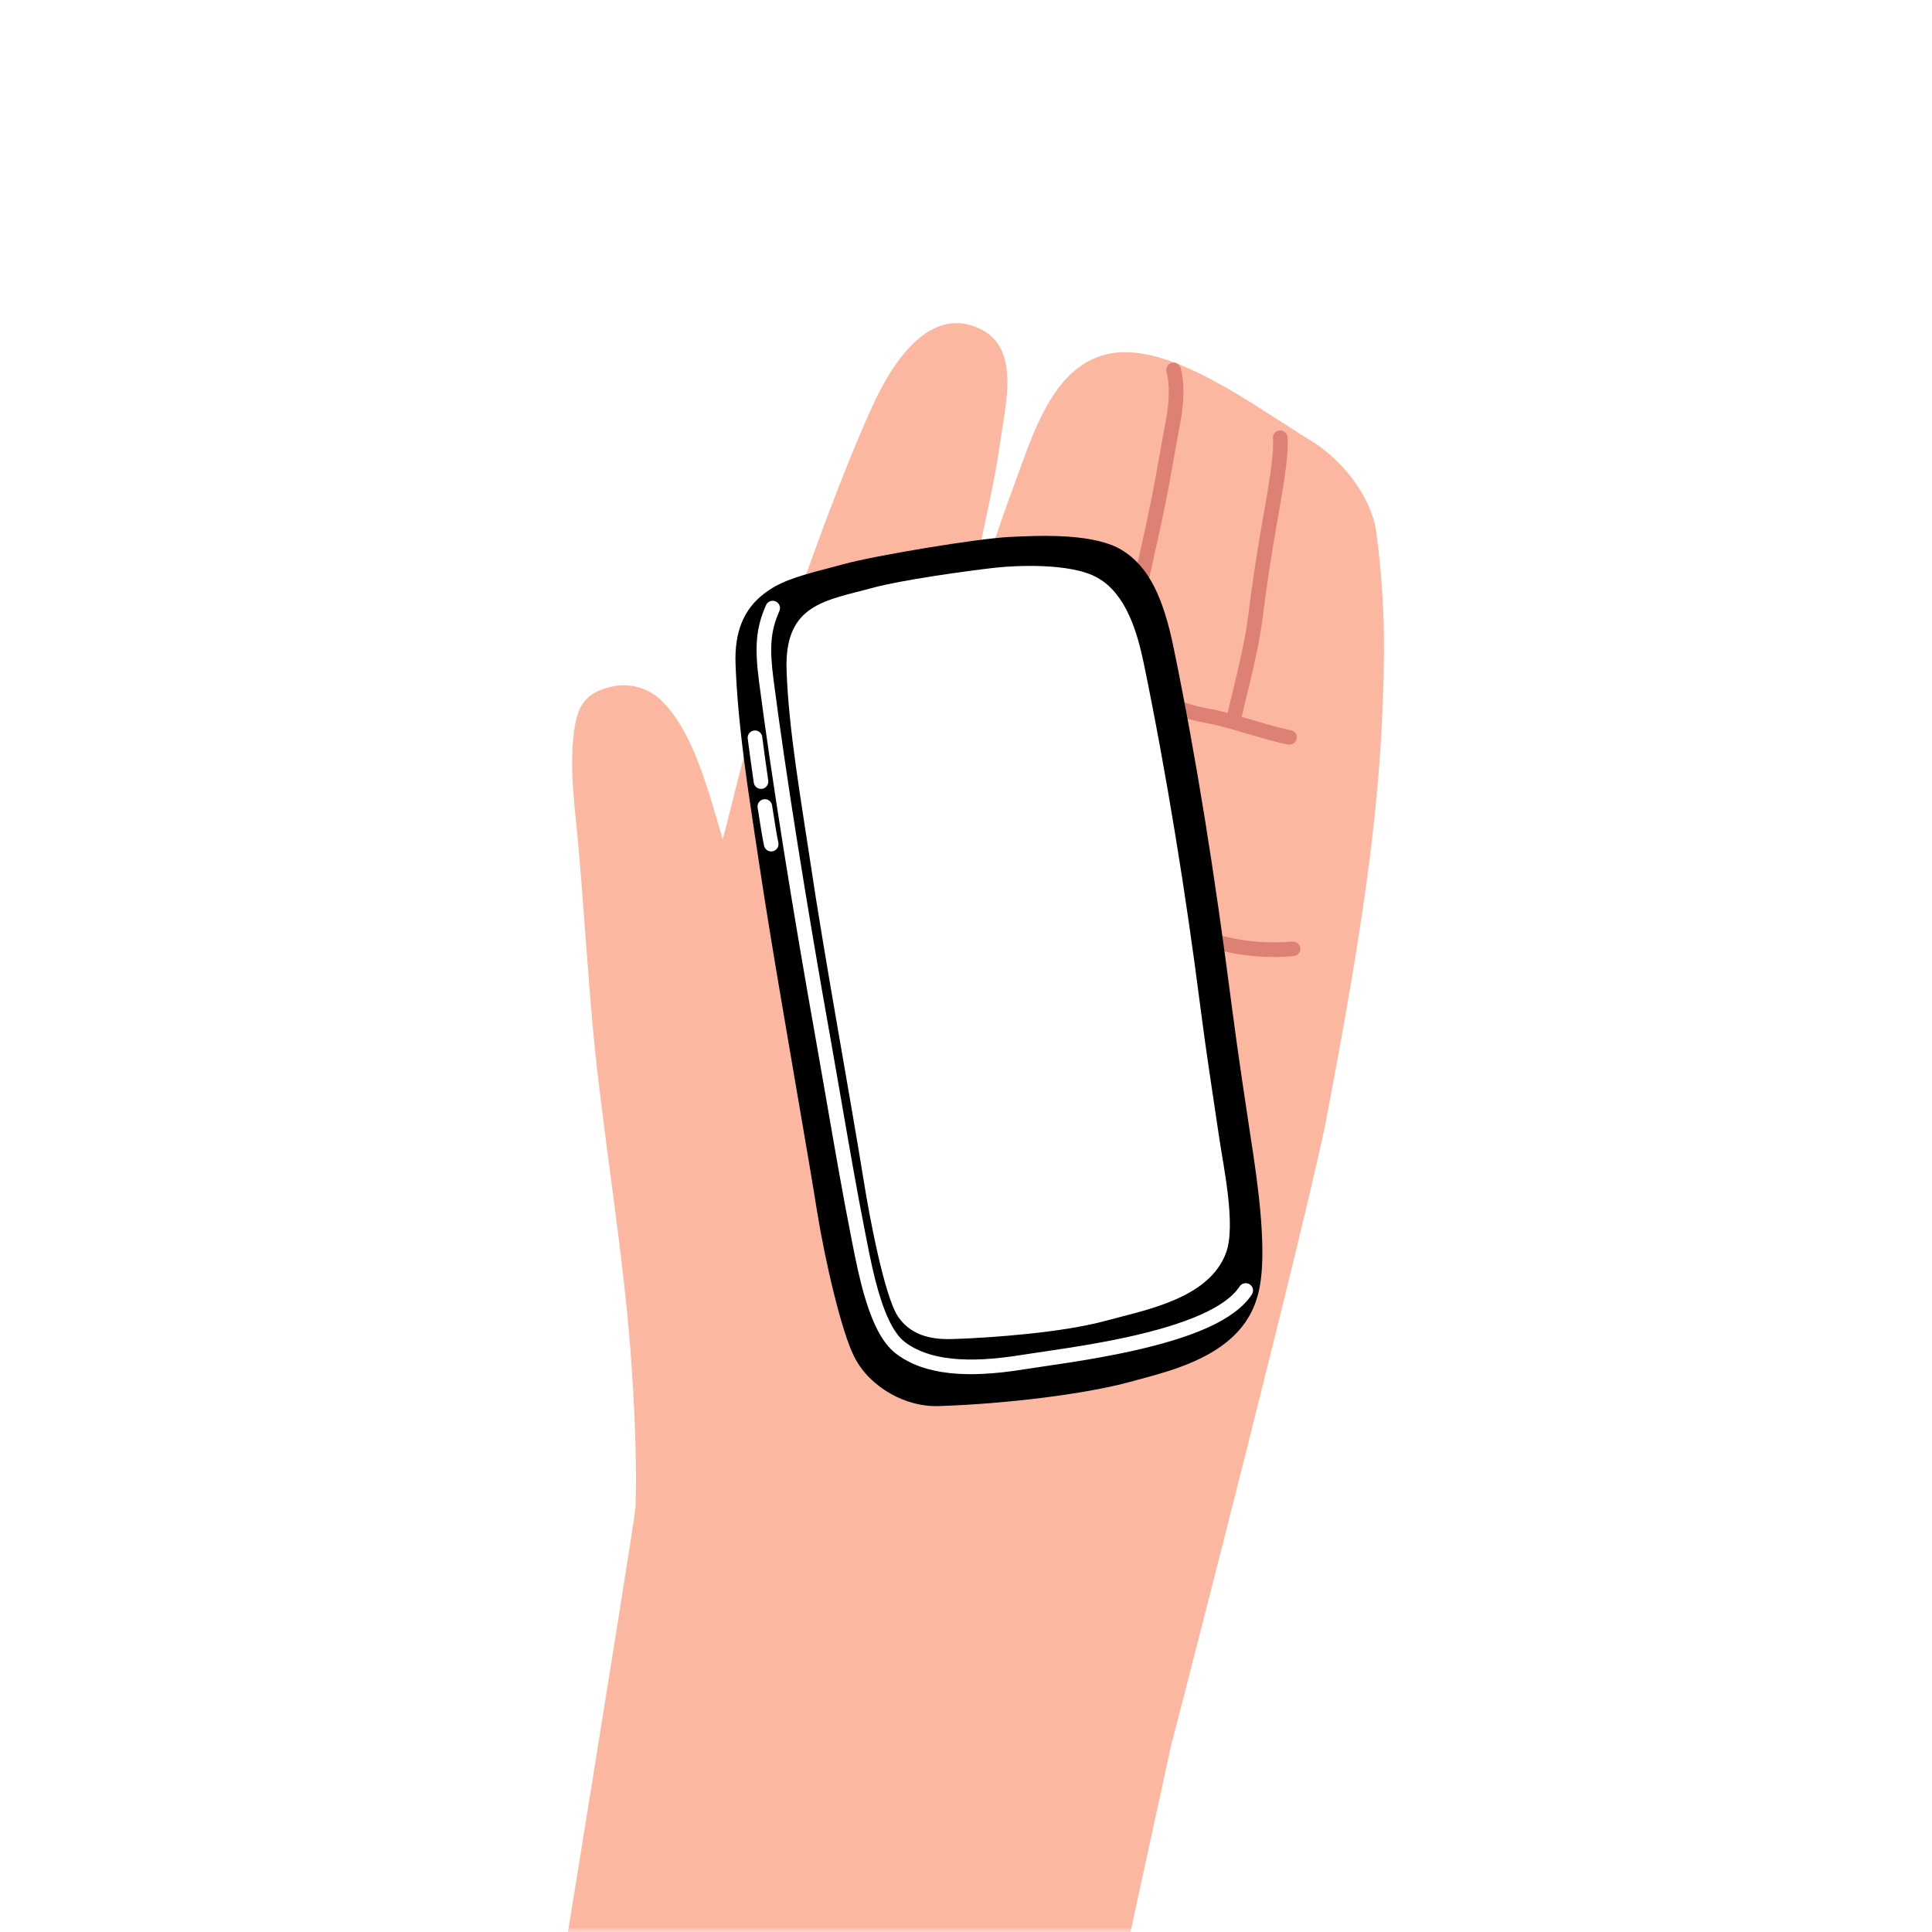 <svg width="200" height="200" viewBox="0 0 200 200" fill="none" xmlns="http://www.w3.org/2000/svg">
<rect x="0" y="0" width="200" height="200" fill="#333333" stroke="none"/>
<g clip-path="url(#clip0_102_59)">
<rect width="200" height="200" fill="white"/>
<mask id="mask0_102_59" style="mask-type:alpha" maskUnits="userSpaceOnUse" x="16" y="12" width="169" height="189">
<rect x="16" y="12" width="168.863" height="188.115" fill="#D9D9D9"/>
</mask>
<g mask="url(#mask0_102_59)">
<path d="M137.352 115.585C141.471 93.921 143.122 81.806 143.268 67.731C143.3 63.475 143.029 59.225 142.46 55.01C141.982 51.596 139.104 47.624 135.542 45.514C134.59 44.949 130.32 42.181 129.464 41.648C127.413 40.37 125.65 39.37 123.96 38.561C120.045 36.688 116.806 35.992 114.168 36.776C110.944 37.729 108.76 40.568 106.841 45.222C106.326 46.472 104.811 50.669 104.955 50.286C103.684 53.657 101.248 60.975 99.573 66.413C99.676 65.744 99.789 65.056 99.913 64.346C100.267 62.305 100.68 60.217 101.26 57.468C101.238 57.572 102.238 52.872 102.492 51.634C102.922 49.539 103.22 47.925 103.428 46.513C103.487 46.112 103.549 45.713 103.639 45.144C104.264 41.195 104.4 39.932 104.217 38.296C103.959 35.987 102.853 34.443 100.682 33.727C96.872 32.468 93.256 35.564 90.242 42.206C89.531 43.772 88.783 45.525 87.999 47.453C87.182 49.462 86.332 51.647 85.45 53.996C83.145 60.129 78.144 74.568 78.412 73.853C77.725 75.692 77.093 77.921 76.18 81.537C76.243 81.287 75.363 84.798 75.13 85.702C75.021 86.124 74.917 86.519 74.818 86.888C74.797 86.819 74.776 86.748 74.755 86.676C74.778 86.755 73.926 83.848 73.67 83.011C72.092 77.836 70.655 74.697 68.457 72.502C67.169 71.275 65.399 70.73 63.663 71.016C61.03 71.505 59.919 72.643 59.507 75.196C59.182 77.2 59.157 79.335 59.356 82.027C59.423 82.932 59.496 83.71 59.651 85.239C59.78 86.514 59.823 86.946 59.878 87.579C60.097 90.046 60.252 92.043 60.579 96.46C60.91 100.944 61.062 102.901 61.281 105.38C61.683 109.915 62.125 113.548 63.189 121.577C63.38 123.014 63.456 123.595 63.557 124.365C64.391 130.713 64.872 134.885 65.218 139.174C65.708 145.166 65.973 152.409 65.783 156.119C65.708 157.588 53.966 229.819 53.966 229.819C53.88 230.284 54.237 230.712 54.71 230.712L109.736 230.712C110.095 230.712 110.404 230.46 110.477 230.109L121.215 180.748C122.871 174.455 135.556 125.024 137.352 115.585Z" fill="#FCB7A0"/>
<path d="M116.841 70.622C116.852 70.568 116.873 70.468 116.902 70.326C116.951 70.091 117.005 69.827 117.063 69.542C117.229 68.728 117.395 67.905 117.55 67.124C117.574 67.005 117.574 67.005 117.597 66.886C117.827 65.723 118.008 64.776 118.124 64.118C118.43 62.37 118.78 60.679 119.364 58.047C119.427 57.762 119.474 57.55 119.594 57.011C120.155 54.494 120.403 53.348 120.685 51.927C120.943 50.63 121.138 49.566 121.548 47.26C121.689 46.463 121.744 46.156 121.82 45.736C121.959 44.962 122.08 44.307 122.198 43.681C122.577 41.618 122.63 39.66 122.225 38.104C122.12 37.7 121.706 37.457 121.303 37.563C120.898 37.668 120.656 38.081 120.761 38.485C121.101 39.788 121.053 41.543 120.712 43.403C120.592 44.03 120.471 44.69 120.331 45.469C120.255 45.89 120.2 46.197 120.058 46.995C119.65 49.292 119.457 50.348 119.201 51.632C118.922 53.038 118.676 54.176 118.118 56.682C117.997 57.222 117.95 57.434 117.887 57.72C117.299 60.372 116.945 62.081 116.634 63.857C116.52 64.501 116.341 65.44 116.113 66.592C116.09 66.711 116.09 66.711 116.067 66.829C115.912 67.608 115.746 68.428 115.581 69.24C115.523 69.524 115.469 69.787 115.421 70.021C115.392 70.162 115.371 70.262 115.36 70.316C115.275 70.724 115.538 71.125 115.947 71.209C116.356 71.294 116.757 71.031 116.841 70.622Z" fill="#DC8173"/>
<path d="M128.395 74.819C128.512 74.307 128.644 73.75 128.827 72.992C128.851 72.893 129.202 71.443 129.307 71.006C129.449 70.415 129.57 69.905 129.682 69.418C130.176 67.277 130.5 65.615 130.677 64.198C131.076 61.006 131.544 57.858 132.078 54.78C132.142 54.411 132.405 52.925 132.466 52.573C132.541 52.144 132.606 51.764 132.667 51.401C133.17 48.402 133.389 46.462 133.282 45.247C133.245 44.831 132.878 44.524 132.462 44.56C132.046 44.597 131.738 44.964 131.775 45.38C131.866 46.417 131.655 48.291 131.175 51.151C131.115 51.51 131.05 51.887 130.976 52.313C130.915 52.663 130.653 54.149 130.588 54.521C130.049 57.623 129.577 60.795 129.176 64.011C129.007 65.366 128.691 66.984 128.208 69.078C128.097 69.56 127.977 70.066 127.837 70.652C127.732 71.088 127.381 72.536 127.356 72.637C127.172 73.401 127.039 73.963 126.92 74.484C126.827 74.891 127.082 75.296 127.489 75.389C127.897 75.482 128.302 75.227 128.395 74.819Z" fill="#DC8173"/>
<path d="M102.5 134.95C101.343 134.711 100.192 134.851 98.351 135.292C97.945 135.39 97.695 135.798 97.792 136.204C97.889 136.61 98.297 136.86 98.704 136.763C100.334 136.372 101.325 136.252 102.194 136.432C102.602 136.516 103.003 136.253 103.087 135.844C103.172 135.435 102.909 135.035 102.5 134.95Z" fill="#DC8173"/>
<path d="M133.621 75.586C132.782 75.436 131.911 75.198 129.527 74.498L129.42 74.466C127.223 73.821 126.163 73.537 125.214 73.373C123.973 73.158 122.899 72.843 121.035 72.198C120.918 72.157 120.808 72.119 120.581 72.04C118.935 71.468 118.106 71.203 117.067 70.948C116.602 70.833 116.118 70.73 115.534 70.616C115.275 70.566 115.084 70.531 114.601 70.441C112.47 70.046 111.528 69.822 110.415 69.374C108.071 68.43 106.049 67.82 101.735 66.661L101.561 66.615C98.063 65.675 96.509 65.227 94.645 64.571C94.251 64.432 93.819 64.639 93.68 65.033C93.542 65.427 93.749 65.859 94.143 65.998C96.055 66.671 97.633 67.126 101.169 68.076L101.343 68.122C105.598 69.265 107.581 69.863 109.85 70.777C111.087 71.274 112.097 71.515 114.326 71.928C114.804 72.017 114.993 72.052 115.245 72.101C115.807 72.21 116.268 72.309 116.706 72.417C117.685 72.658 118.482 72.912 120.084 73.469C120.312 73.548 120.422 73.586 120.54 73.627C122.476 74.297 123.613 74.631 124.957 74.864C125.826 75.014 126.86 75.291 128.994 75.918L129.101 75.949C131.553 76.669 132.437 76.911 133.355 77.075C133.767 77.148 134.16 76.875 134.233 76.463C134.306 76.052 134.033 75.659 133.621 75.586Z" fill="#DC8173"/>
<path d="M84.719 95.185C88.297 94.192 96.283 96.713 98.695 99.473C101.967 103.189 103.952 109.644 103.679 115.089C103.658 115.506 103.979 115.861 104.396 115.882C104.813 115.903 105.168 115.581 105.19 115.164C105.482 109.344 103.377 102.502 99.832 98.475C97.044 95.285 88.462 92.576 84.314 93.727C83.912 93.839 83.675 94.256 83.787 94.658C83.899 95.061 84.316 95.297 84.719 95.185Z" fill="#DC8173"/>
<path d="M133.782 97.473C131.391 97.682 128.982 97.494 126.652 96.917C125.888 96.739 125.185 96.586 123.956 96.326C122.593 96.038 122.476 96.013 121.939 95.896C118.265 95.092 115.89 94.367 113.723 93.257C108.949 90.813 104.546 87.561 102.118 84.359C101.865 84.026 101.391 83.961 101.058 84.214C100.725 84.466 100.66 84.941 100.912 85.274C103.501 88.687 108.075 92.065 113.033 94.603C115.344 95.787 117.825 96.544 121.616 97.373C122.158 97.492 122.276 97.517 123.644 97.806C124.863 98.064 125.558 98.215 126.298 98.388C128.78 99.003 131.356 99.204 133.914 98.979C134.33 98.943 134.638 98.576 134.601 98.16C134.565 97.744 134.198 97.436 133.782 97.473Z" fill="#DC8173"/>
<path d="M119.343 142.411C120.323 142.135 121.156 141.876 121.956 141.59C126.537 139.949 129.418 137.56 130.31 133.671C131.012 130.616 130.657 125.649 129.758 119.633C129.67 119.055 129.331 116.818 129.249 116.279C128.723 112.803 128.377 110.456 128.043 108.075C127.865 106.799 127.7 105.583 127.547 104.407C125.708 90.179 123.856 78.556 121.51 67.137C120.455 61.972 118.969 58.644 116.095 56.918C114.794 56.14 112.927 55.719 110.586 55.554C109.023 55.444 107.476 55.453 105.558 55.538C105.355 55.547 104.652 55.58 104.51 55.586C101.319 55.727 90.525 57.515 87.323 58.404C86.93 58.513 86.546 58.615 85.947 58.77C85.804 58.807 85.804 58.807 85.661 58.844C82.115 59.761 80.598 60.307 79.078 61.471C77.022 63.045 76.018 65.377 76.143 68.743C76.255 71.765 76.552 74.985 77.035 78.739C77.311 80.875 77.597 82.854 78.106 86.22C78.142 86.456 78.297 87.48 78.338 87.751C78.428 88.341 78.499 88.816 78.567 89.271C79.276 94.003 80.139 99.234 81.526 107.341C81.6 107.773 81.677 108.223 81.76 108.706C83.845 120.872 83.926 121.348 84.578 125.372C85.429 130.63 87.108 137.834 88.431 140.453C90.036 143.632 93.809 145.692 97.187 145.557C104.26 145.322 112.411 144.306 117.014 143.043C117.155 143.004 118.812 142.56 119.343 142.411Z" fill="black"/>
<path d="M103.098 58.762C100.046 59.099 93.266 60.055 90.392 60.838C85.506 62.181 81.195 62.476 81.426 69.358C81.618 75.481 82.976 83.138 83.884 89.238C85.359 99.169 87.892 112.809 89.496 122.736C89.927 125.417 91.519 134.221 93.001 136.35C94.484 138.479 96.904 138.668 98.609 138.619C102.69 138.487 110.034 137.942 114.454 136.728C118.478 135.628 125.206 134.459 126.934 129.649C127.947 126.832 126.673 120.872 126.238 117.945C125.561 113.407 124.831 108.706 124.238 104.062C122.778 92.634 120.743 79.992 118.395 68.628C117.729 65.478 116.595 61.5 113.641 59.828C110.922 58.24 105.099 58.543 103.098 58.762Z" fill="white"/>
<path d="M79.297 62.643C78.232 65.055 78.12 67.01 78.573 70.54C79.885 80.642 82.092 94.385 84.448 107.573C84.805 109.578 86.196 117.617 86.171 117.477C86.389 118.729 86.585 119.843 86.773 120.894C87.249 123.569 87.666 125.808 88.051 127.751C88.097 127.987 88.282 128.935 88.269 128.868C88.364 129.353 88.44 129.734 88.518 130.116C88.724 131.12 88.921 131.997 89.134 132.835C90.056 136.464 91.171 138.933 92.769 140.142C95.666 142.342 100.07 142.716 105.973 141.76C106.526 141.67 109.727 141.202 110.714 141.048C113.082 140.679 115.143 140.308 117.113 139.873C123.539 138.457 127.867 136.623 129.59 134.005C129.819 133.657 129.722 133.187 129.373 132.958C129.025 132.728 128.556 132.825 128.326 133.174C126.901 135.339 122.829 137.065 116.788 138.396C114.852 138.822 112.82 139.189 110.481 139.553C109.505 139.706 106.298 140.174 105.731 140.267C100.202 141.163 96.162 140.819 93.683 138.936C92.448 138.003 91.441 135.77 90.6 132.463C90.394 131.65 90.202 130.794 90 129.812C89.923 129.435 89.848 129.058 89.754 128.578C89.767 128.646 89.582 127.695 89.535 127.457C89.152 125.525 88.737 123.295 88.262 120.628C88.075 119.579 87.879 118.467 87.661 117.217C87.686 117.36 86.295 109.318 85.937 107.307C83.585 94.141 81.381 80.419 80.073 70.346C79.652 67.066 79.75 65.362 80.681 63.254C80.85 62.872 80.677 62.426 80.295 62.257C79.913 62.088 79.466 62.261 79.297 62.643Z" fill="white"/>
<path d="M78.429 83.6C78.701 85.394 78.946 86.851 79.095 87.545C79.183 87.953 79.585 88.213 79.993 88.125C80.401 88.037 80.662 87.635 80.574 87.227C80.433 86.572 80.192 85.136 79.924 83.373C79.862 82.96 79.476 82.676 79.063 82.739C78.65 82.802 78.366 83.187 78.429 83.6Z" fill="white"/>
<path d="M77.405 76.465C77.505 77.287 77.758 79.136 78.031 81.02C78.091 81.433 78.474 81.72 78.887 81.66C79.301 81.6 79.587 81.217 79.528 80.803C79.257 78.93 79.005 77.09 78.906 76.282C78.856 75.867 78.478 75.572 78.064 75.623C77.649 75.673 77.354 76.051 77.405 76.465Z" fill="white"/>
</g>
</g>
<defs>
<clipPath id="clip0_102_59">
<rect width="200" height="200" fill="white"/>
</clipPath>
</defs>
</svg>
